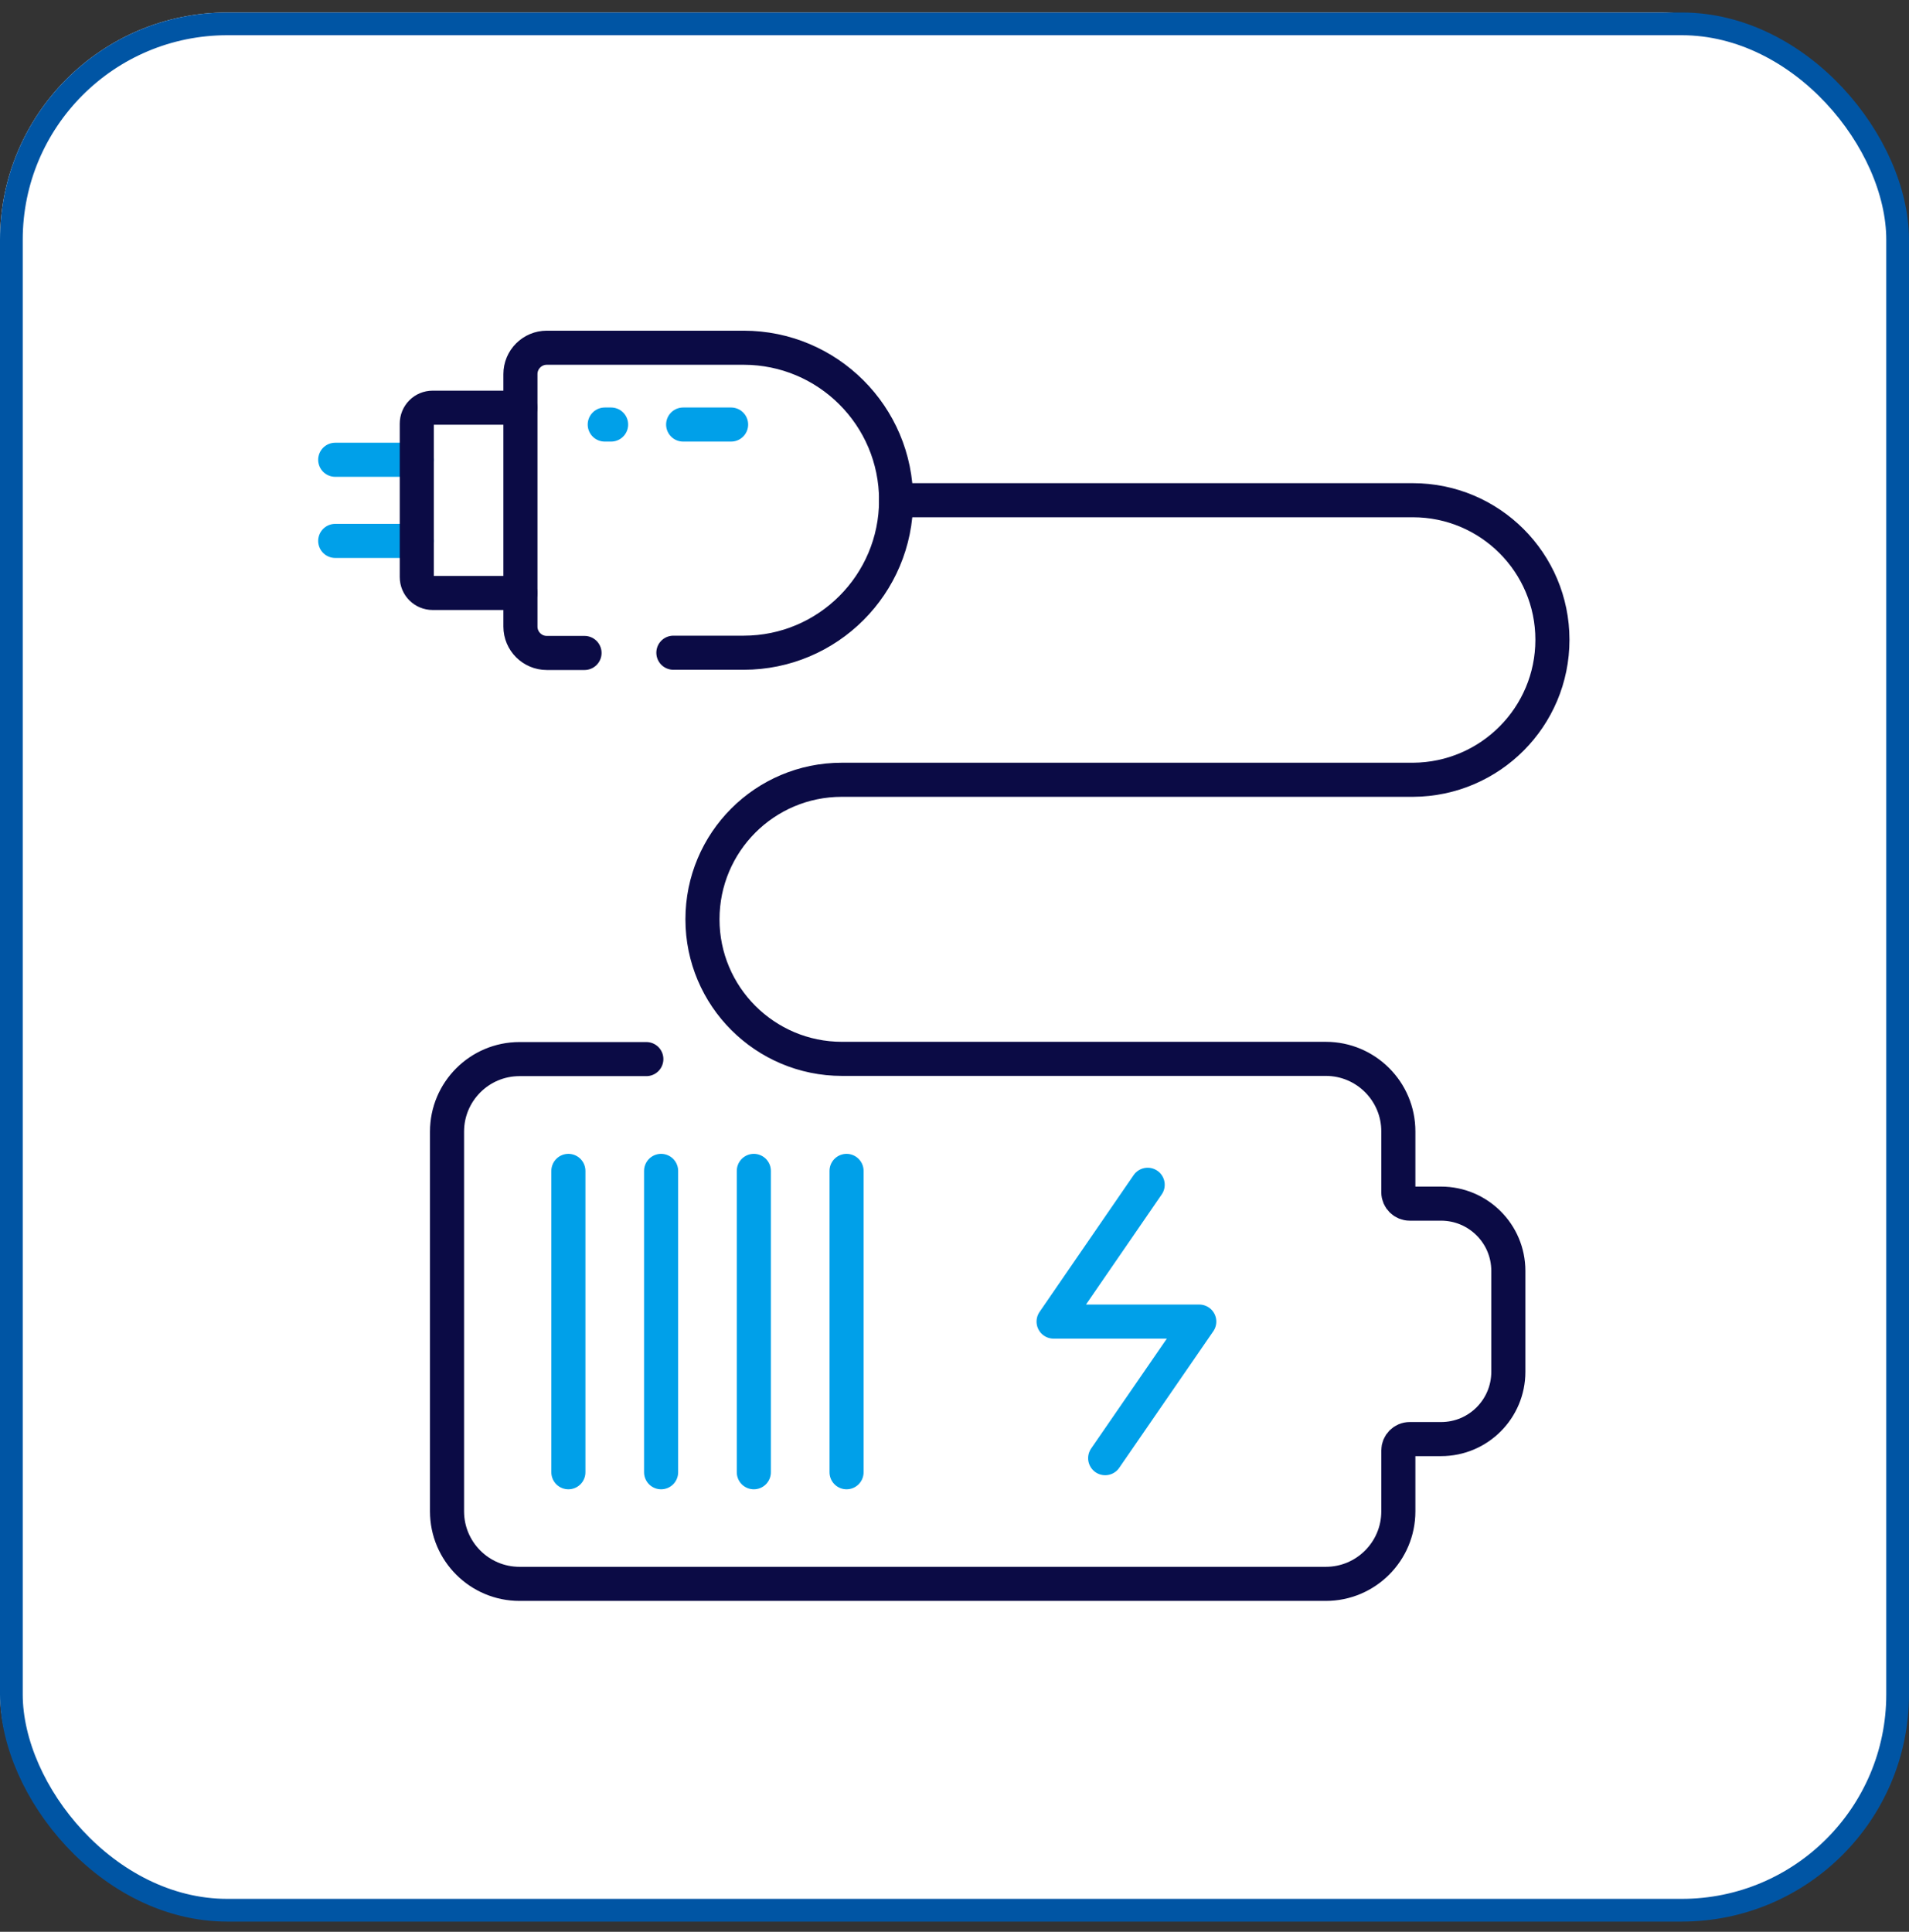 <svg width="84" height="85" viewBox="0 0 84 85" fill="none" xmlns="http://www.w3.org/2000/svg">
<rect x="0" y="0" width="84" height="85" fill="#333333" stroke="none"/>
<rect y="0.55" width="83.06" height="83.9" rx="10" fill="white"/>
<g clip-path="url(#clip0_713_2063)">
<path d="M18.34 20.23H14.75" stroke="#00A0E9" stroke-width="1.5" stroke-linecap="round" stroke-linejoin="round"/>
<path d="M18.34 23.8H14.75" stroke="#00A0E9" stroke-width="1.5" stroke-linecap="round" stroke-linejoin="round"/>
<path d="M25.01 51.52V64.779" stroke="#00A0E9" stroke-width="1.5" stroke-linecap="round" stroke-linejoin="round"/>
<path d="M29.63 28.72H32.72C36.43 28.72 39.43 25.71 39.43 22.01C39.43 18.3 36.42 15.3 32.72 15.3H24.06C23.42 15.3 22.9 15.82 22.9 16.46V27.57C22.9 28.21 23.42 28.73 24.06 28.73H25.72" stroke="#0B0B45" stroke-width="1.5" stroke-linecap="round" stroke-linejoin="round"/>
<path d="M22.9 17.939H19.04C18.65 17.939 18.34 18.25 18.34 18.64V25.39C18.34 25.779 18.65 26.09 19.04 26.09H22.9" stroke="#0B0B45" stroke-width="1.5" stroke-linecap="round" stroke-linejoin="round"/>
<path d="M26.89 18.68H26.61" stroke="#00A0E9" stroke-width="1.5" stroke-linecap="round" stroke-linejoin="round"/>
<path d="M32.17 18.68H30.06" stroke="#00A0E9" stroke-width="1.5" stroke-linecap="round" stroke-linejoin="round"/>
<path d="M28.44 46.6H22.86C21.1 46.6 19.67 48.03 19.67 49.79V66.5C19.67 68.26 21.1 69.69 22.86 69.69H58.34C60.1 69.69 61.53 68.26 61.53 66.5V63.82C61.53 63.55 61.75 63.32 62.03 63.32H63.41C65.05 63.32 66.37 61.99 66.37 60.36V55.92C66.37 54.28 65.04 52.96 63.41 52.96H62.03C61.76 52.96 61.53 52.74 61.53 52.46V49.78C61.53 48.02 60.1 46.59 58.34 46.59H37.05C33.66 46.59 30.91 43.84 30.91 40.45C30.91 37.06 33.65 34.31 37.04 34.31H62.18C65.57 34.29 68.31 31.54 68.31 28.15C68.31 24.76 65.56 22.01 62.17 22.01H39.43" stroke="#0B0B45" stroke-width="1.5" stroke-linecap="round" stroke-linejoin="round"/>
<path d="M29.09 51.52V64.779" stroke="#00A0E9" stroke-width="1.5" stroke-linecap="round" stroke-linejoin="round"/>
<path d="M33.17 51.52V64.779" stroke="#00A0E9" stroke-width="1.5" stroke-linecap="round" stroke-linejoin="round"/>
<path d="M37.25 51.52V64.779" stroke="#00A0E9" stroke-width="1.5" stroke-linecap="round" stroke-linejoin="round"/>
<path d="M50.5 52.13L46.36 58.15H52.77L48.63 64.16" stroke="#00A0E9" stroke-width="1.5" stroke-linecap="round" stroke-linejoin="round"/>
</g>
<rect x="0.5" y="1.05" width="83" height="83" rx="9.5" stroke="#0055A4"/>
<defs>
<clipPath id="clip0_713_2063">
<rect width="55.06" height="55.9" fill="white" transform="translate(14 14.55)"/>
</clipPath>
</defs>
</svg>

